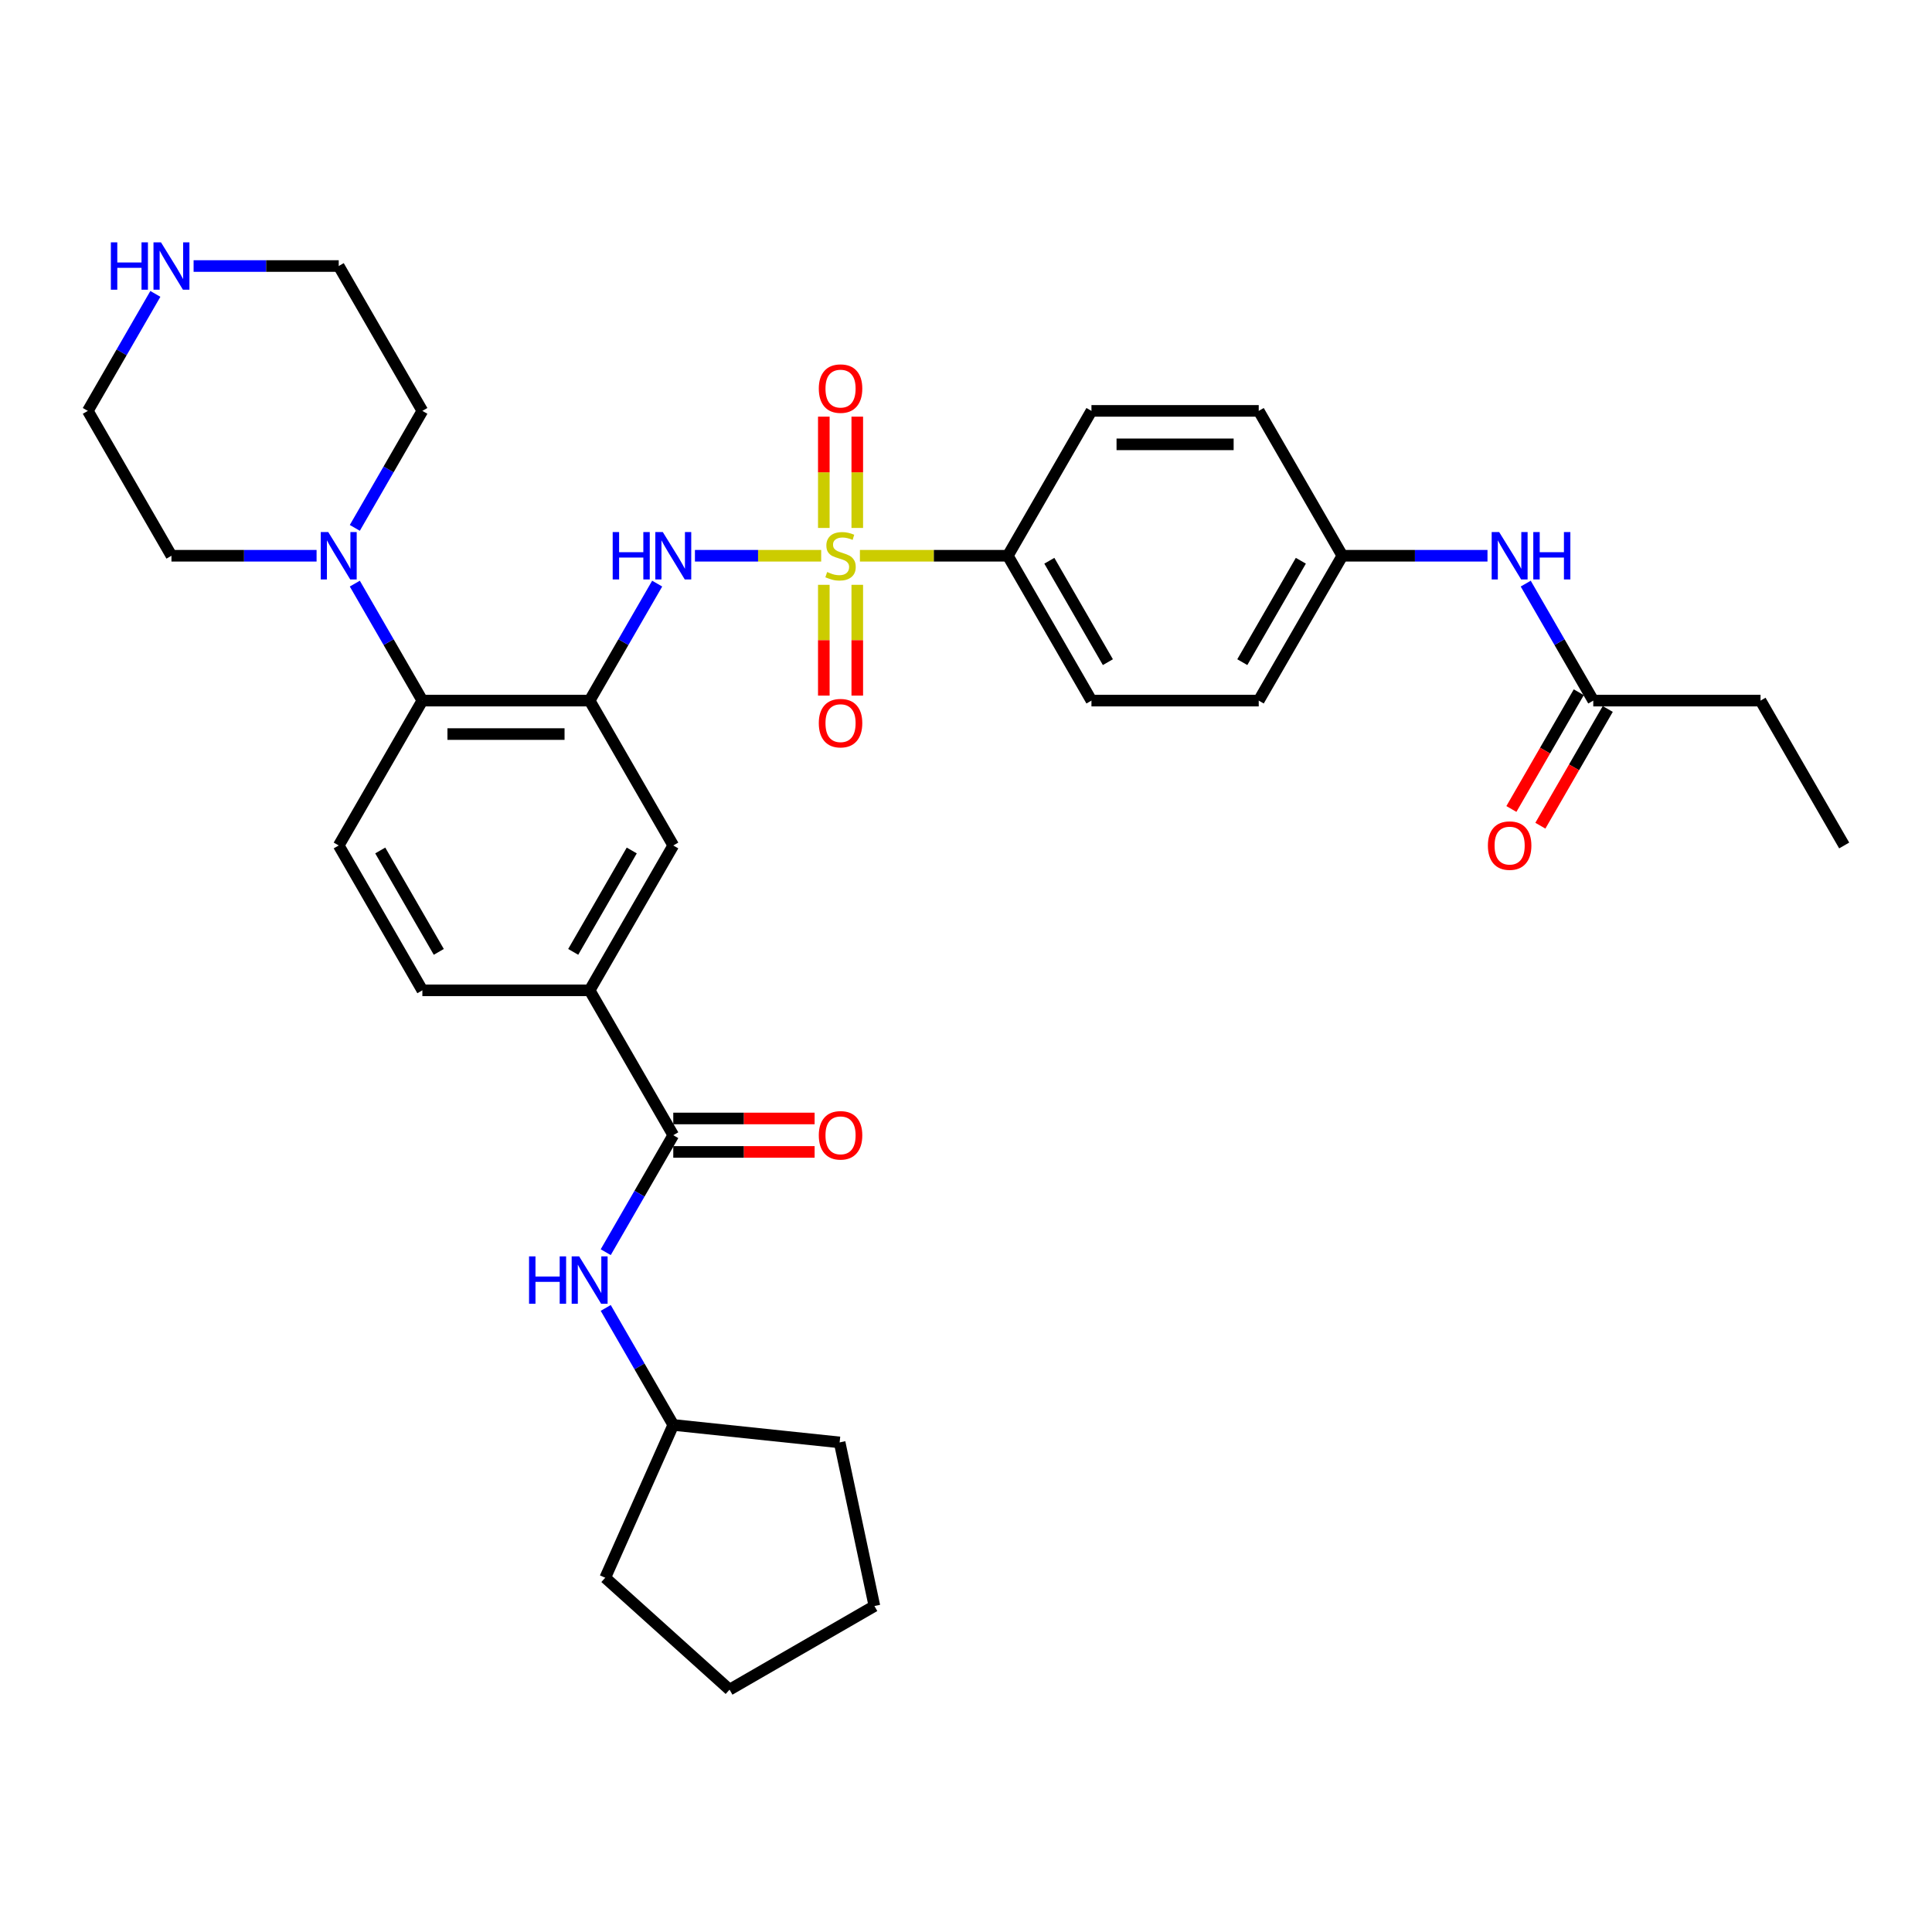 <?xml version='1.0' encoding='iso-8859-1'?>
<svg version='1.1' baseProfile='full'
              xmlns='http://www.w3.org/2000/svg'
                      xmlns:rdkit='http://www.rdkit.org/xml'
                      xmlns:xlink='http://www.w3.org/1999/xlink'
                  xml:space='preserve'
width='1000px' height='1000px' viewBox='0 0 1000 1000'>
<!-- END OF HEADER -->
<rect style='opacity:1.0;fill:#FFFFFF;stroke:none' width='1000' height='1000' x='0' y='0'> </rect>
<path class='bond-1' d='M 425.039,287.655 L 392.368,287.655' style='fill:none;fill-rule:evenodd;stroke:#CCCC00;stroke-width:6px;stroke-linecap:butt;stroke-linejoin:miter;stroke-opacity:1' />
<path class='bond-1' d='M 392.368,287.655 L 359.697,287.655' style='fill:none;fill-rule:evenodd;stroke:#0000FF;stroke-width:6px;stroke-linecap:butt;stroke-linejoin:miter;stroke-opacity:1' />
<path class='bond-6' d='M 445.091,287.655 L 483.368,287.655' style='fill:none;fill-rule:evenodd;stroke:#CCCC00;stroke-width:6px;stroke-linecap:butt;stroke-linejoin:miter;stroke-opacity:1' />
<path class='bond-6' d='M 483.368,287.655 L 521.645,287.655' style='fill:none;fill-rule:evenodd;stroke:#000000;stroke-width:6px;stroke-linecap:butt;stroke-linejoin:miter;stroke-opacity:1' />
<path class='bond-9' d='M 426.407,302.702 L 426.407,331.375' style='fill:none;fill-rule:evenodd;stroke:#CCCC00;stroke-width:6px;stroke-linecap:butt;stroke-linejoin:miter;stroke-opacity:1' />
<path class='bond-9' d='M 426.407,331.375 L 426.407,360.048' style='fill:none;fill-rule:evenodd;stroke:#FF0000;stroke-width:6px;stroke-linecap:butt;stroke-linejoin:miter;stroke-opacity:1' />
<path class='bond-9' d='M 443.723,302.702 L 443.723,331.375' style='fill:none;fill-rule:evenodd;stroke:#CCCC00;stroke-width:6px;stroke-linecap:butt;stroke-linejoin:miter;stroke-opacity:1' />
<path class='bond-9' d='M 443.723,331.375 L 443.723,360.048' style='fill:none;fill-rule:evenodd;stroke:#FF0000;stroke-width:6px;stroke-linecap:butt;stroke-linejoin:miter;stroke-opacity:1' />
<path class='bond-10' d='M 443.723,273.265 L 443.723,244.462' style='fill:none;fill-rule:evenodd;stroke:#CCCC00;stroke-width:6px;stroke-linecap:butt;stroke-linejoin:miter;stroke-opacity:1' />
<path class='bond-10' d='M 443.723,244.462 L 443.723,215.659' style='fill:none;fill-rule:evenodd;stroke:#FF0000;stroke-width:6px;stroke-linecap:butt;stroke-linejoin:miter;stroke-opacity:1' />
<path class='bond-10' d='M 426.407,273.265 L 426.407,244.462' style='fill:none;fill-rule:evenodd;stroke:#CCCC00;stroke-width:6px;stroke-linecap:butt;stroke-linejoin:miter;stroke-opacity:1' />
<path class='bond-10' d='M 426.407,244.462 L 426.407,215.659' style='fill:none;fill-rule:evenodd;stroke:#FF0000;stroke-width:6px;stroke-linecap:butt;stroke-linejoin:miter;stroke-opacity:1' />
<path class='bond-0' d='M 305.195,362.635 L 322.676,332.357' style='fill:none;fill-rule:evenodd;stroke:#000000;stroke-width:6px;stroke-linecap:butt;stroke-linejoin:miter;stroke-opacity:1' />
<path class='bond-0' d='M 322.676,332.357 L 340.157,302.079' style='fill:none;fill-rule:evenodd;stroke:#0000FF;stroke-width:6px;stroke-linecap:butt;stroke-linejoin:miter;stroke-opacity:1' />
<path class='bond-3' d='M 305.195,362.635 L 218.615,362.635' style='fill:none;fill-rule:evenodd;stroke:#000000;stroke-width:6px;stroke-linecap:butt;stroke-linejoin:miter;stroke-opacity:1' />
<path class='bond-3' d='M 292.208,379.951 L 231.602,379.951' style='fill:none;fill-rule:evenodd;stroke:#000000;stroke-width:6px;stroke-linecap:butt;stroke-linejoin:miter;stroke-opacity:1' />
<path class='bond-7' d='M 305.195,362.635 L 348.485,437.616' style='fill:none;fill-rule:evenodd;stroke:#000000;stroke-width:6px;stroke-linecap:butt;stroke-linejoin:miter;stroke-opacity:1' />
<path class='bond-2' d='M 348.485,587.577 L 305.195,512.596' style='fill:none;fill-rule:evenodd;stroke:#000000;stroke-width:6px;stroke-linecap:butt;stroke-linejoin:miter;stroke-opacity:1' />
<path class='bond-8' d='M 348.485,587.577 L 331.004,617.855' style='fill:none;fill-rule:evenodd;stroke:#000000;stroke-width:6px;stroke-linecap:butt;stroke-linejoin:miter;stroke-opacity:1' />
<path class='bond-8' d='M 331.004,617.855 L 313.523,648.133' style='fill:none;fill-rule:evenodd;stroke:#0000FF;stroke-width:6px;stroke-linecap:butt;stroke-linejoin:miter;stroke-opacity:1' />
<path class='bond-14' d='M 348.485,596.235 L 385.065,596.235' style='fill:none;fill-rule:evenodd;stroke:#000000;stroke-width:6px;stroke-linecap:butt;stroke-linejoin:miter;stroke-opacity:1' />
<path class='bond-14' d='M 385.065,596.235 L 421.645,596.235' style='fill:none;fill-rule:evenodd;stroke:#FF0000;stroke-width:6px;stroke-linecap:butt;stroke-linejoin:miter;stroke-opacity:1' />
<path class='bond-14' d='M 348.485,578.919 L 385.065,578.919' style='fill:none;fill-rule:evenodd;stroke:#000000;stroke-width:6px;stroke-linecap:butt;stroke-linejoin:miter;stroke-opacity:1' />
<path class='bond-14' d='M 385.065,578.919 L 421.645,578.919' style='fill:none;fill-rule:evenodd;stroke:#FF0000;stroke-width:6px;stroke-linecap:butt;stroke-linejoin:miter;stroke-opacity:1' />
<path class='bond-4' d='M 218.615,362.635 L 201.134,332.357' style='fill:none;fill-rule:evenodd;stroke:#000000;stroke-width:6px;stroke-linecap:butt;stroke-linejoin:miter;stroke-opacity:1' />
<path class='bond-4' d='M 201.134,332.357 L 183.653,302.079' style='fill:none;fill-rule:evenodd;stroke:#0000FF;stroke-width:6px;stroke-linecap:butt;stroke-linejoin:miter;stroke-opacity:1' />
<path class='bond-11' d='M 218.615,362.635 L 175.325,437.616' style='fill:none;fill-rule:evenodd;stroke:#000000;stroke-width:6px;stroke-linecap:butt;stroke-linejoin:miter;stroke-opacity:1' />
<path class='bond-24' d='M 163.861,287.655 L 126.303,287.655' style='fill:none;fill-rule:evenodd;stroke:#0000FF;stroke-width:6px;stroke-linecap:butt;stroke-linejoin:miter;stroke-opacity:1' />
<path class='bond-24' d='M 126.303,287.655 L 88.745,287.655' style='fill:none;fill-rule:evenodd;stroke:#000000;stroke-width:6px;stroke-linecap:butt;stroke-linejoin:miter;stroke-opacity:1' />
<path class='bond-25' d='M 183.653,273.23 L 201.134,242.952' style='fill:none;fill-rule:evenodd;stroke:#0000FF;stroke-width:6px;stroke-linecap:butt;stroke-linejoin:miter;stroke-opacity:1' />
<path class='bond-25' d='M 201.134,242.952 L 218.615,212.674' style='fill:none;fill-rule:evenodd;stroke:#000000;stroke-width:6px;stroke-linecap:butt;stroke-linejoin:miter;stroke-opacity:1' />
<path class='bond-5' d='M 305.195,512.596 L 348.485,437.616' style='fill:none;fill-rule:evenodd;stroke:#000000;stroke-width:6px;stroke-linecap:butt;stroke-linejoin:miter;stroke-opacity:1' />
<path class='bond-5' d='M 296.692,492.691 L 326.995,440.205' style='fill:none;fill-rule:evenodd;stroke:#000000;stroke-width:6px;stroke-linecap:butt;stroke-linejoin:miter;stroke-opacity:1' />
<path class='bond-16' d='M 305.195,512.596 L 218.615,512.596' style='fill:none;fill-rule:evenodd;stroke:#000000;stroke-width:6px;stroke-linecap:butt;stroke-linejoin:miter;stroke-opacity:1' />
<path class='bond-18' d='M 521.645,287.655 L 564.935,362.635' style='fill:none;fill-rule:evenodd;stroke:#000000;stroke-width:6px;stroke-linecap:butt;stroke-linejoin:miter;stroke-opacity:1' />
<path class='bond-18' d='M 543.135,290.244 L 573.438,342.73' style='fill:none;fill-rule:evenodd;stroke:#000000;stroke-width:6px;stroke-linecap:butt;stroke-linejoin:miter;stroke-opacity:1' />
<path class='bond-19' d='M 521.645,287.655 L 564.935,212.674' style='fill:none;fill-rule:evenodd;stroke:#000000;stroke-width:6px;stroke-linecap:butt;stroke-linejoin:miter;stroke-opacity:1' />
<path class='bond-21' d='M 313.523,676.982 L 331.004,707.26' style='fill:none;fill-rule:evenodd;stroke:#0000FF;stroke-width:6px;stroke-linecap:butt;stroke-linejoin:miter;stroke-opacity:1' />
<path class='bond-21' d='M 331.004,707.26 L 348.485,737.538' style='fill:none;fill-rule:evenodd;stroke:#000000;stroke-width:6px;stroke-linecap:butt;stroke-linejoin:miter;stroke-opacity:1' />
<path class='bond-35' d='M 175.325,437.616 L 218.615,512.596' style='fill:none;fill-rule:evenodd;stroke:#000000;stroke-width:6px;stroke-linecap:butt;stroke-linejoin:miter;stroke-opacity:1' />
<path class='bond-35' d='M 196.814,440.205 L 227.117,492.691' style='fill:none;fill-rule:evenodd;stroke:#000000;stroke-width:6px;stroke-linecap:butt;stroke-linejoin:miter;stroke-opacity:1' />
<path class='bond-12' d='M 824.675,362.635 L 807.194,332.357' style='fill:none;fill-rule:evenodd;stroke:#000000;stroke-width:6px;stroke-linecap:butt;stroke-linejoin:miter;stroke-opacity:1' />
<path class='bond-12' d='M 807.194,332.357 L 789.713,302.079' style='fill:none;fill-rule:evenodd;stroke:#0000FF;stroke-width:6px;stroke-linecap:butt;stroke-linejoin:miter;stroke-opacity:1' />
<path class='bond-17' d='M 817.177,358.306 L 799.736,388.515' style='fill:none;fill-rule:evenodd;stroke:#000000;stroke-width:6px;stroke-linecap:butt;stroke-linejoin:miter;stroke-opacity:1' />
<path class='bond-17' d='M 799.736,388.515 L 782.295,418.724' style='fill:none;fill-rule:evenodd;stroke:#FF0000;stroke-width:6px;stroke-linecap:butt;stroke-linejoin:miter;stroke-opacity:1' />
<path class='bond-17' d='M 832.173,366.964 L 814.732,397.173' style='fill:none;fill-rule:evenodd;stroke:#000000;stroke-width:6px;stroke-linecap:butt;stroke-linejoin:miter;stroke-opacity:1' />
<path class='bond-17' d='M 814.732,397.173 L 797.291,427.382' style='fill:none;fill-rule:evenodd;stroke:#FF0000;stroke-width:6px;stroke-linecap:butt;stroke-linejoin:miter;stroke-opacity:1' />
<path class='bond-28' d='M 824.675,362.635 L 911.255,362.635' style='fill:none;fill-rule:evenodd;stroke:#000000;stroke-width:6px;stroke-linecap:butt;stroke-linejoin:miter;stroke-opacity:1' />
<path class='bond-13' d='M 769.922,287.655 L 732.364,287.655' style='fill:none;fill-rule:evenodd;stroke:#0000FF;stroke-width:6px;stroke-linecap:butt;stroke-linejoin:miter;stroke-opacity:1' />
<path class='bond-13' d='M 732.364,287.655 L 694.805,287.655' style='fill:none;fill-rule:evenodd;stroke:#000000;stroke-width:6px;stroke-linecap:butt;stroke-linejoin:miter;stroke-opacity:1' />
<path class='bond-15' d='M 100.208,137.694 L 137.766,137.694' style='fill:none;fill-rule:evenodd;stroke:#0000FF;stroke-width:6px;stroke-linecap:butt;stroke-linejoin:miter;stroke-opacity:1' />
<path class='bond-15' d='M 137.766,137.694 L 175.325,137.694' style='fill:none;fill-rule:evenodd;stroke:#000000;stroke-width:6px;stroke-linecap:butt;stroke-linejoin:miter;stroke-opacity:1' />
<path class='bond-36' d='M 80.417,152.118 L 62.936,182.396' style='fill:none;fill-rule:evenodd;stroke:#0000FF;stroke-width:6px;stroke-linecap:butt;stroke-linejoin:miter;stroke-opacity:1' />
<path class='bond-36' d='M 62.936,182.396 L 45.455,212.674' style='fill:none;fill-rule:evenodd;stroke:#000000;stroke-width:6px;stroke-linecap:butt;stroke-linejoin:miter;stroke-opacity:1' />
<path class='bond-23' d='M 564.935,362.635 L 651.515,362.635' style='fill:none;fill-rule:evenodd;stroke:#000000;stroke-width:6px;stroke-linecap:butt;stroke-linejoin:miter;stroke-opacity:1' />
<path class='bond-22' d='M 564.935,212.674 L 651.515,212.674' style='fill:none;fill-rule:evenodd;stroke:#000000;stroke-width:6px;stroke-linecap:butt;stroke-linejoin:miter;stroke-opacity:1' />
<path class='bond-22' d='M 577.922,229.99 L 638.528,229.99' style='fill:none;fill-rule:evenodd;stroke:#000000;stroke-width:6px;stroke-linecap:butt;stroke-linejoin:miter;stroke-opacity:1' />
<path class='bond-20' d='M 694.805,287.655 L 651.515,212.674' style='fill:none;fill-rule:evenodd;stroke:#000000;stroke-width:6px;stroke-linecap:butt;stroke-linejoin:miter;stroke-opacity:1' />
<path class='bond-34' d='M 694.805,287.655 L 651.515,362.635' style='fill:none;fill-rule:evenodd;stroke:#000000;stroke-width:6px;stroke-linecap:butt;stroke-linejoin:miter;stroke-opacity:1' />
<path class='bond-34' d='M 673.316,290.244 L 643.013,342.73' style='fill:none;fill-rule:evenodd;stroke:#000000;stroke-width:6px;stroke-linecap:butt;stroke-linejoin:miter;stroke-opacity:1' />
<path class='bond-29' d='M 348.485,737.538 L 434.591,746.588' style='fill:none;fill-rule:evenodd;stroke:#000000;stroke-width:6px;stroke-linecap:butt;stroke-linejoin:miter;stroke-opacity:1' />
<path class='bond-30' d='M 348.485,737.538 L 313.27,816.633' style='fill:none;fill-rule:evenodd;stroke:#000000;stroke-width:6px;stroke-linecap:butt;stroke-linejoin:miter;stroke-opacity:1' />
<path class='bond-27' d='M 88.745,287.655 L 45.455,212.674' style='fill:none;fill-rule:evenodd;stroke:#000000;stroke-width:6px;stroke-linecap:butt;stroke-linejoin:miter;stroke-opacity:1' />
<path class='bond-26' d='M 218.615,212.674 L 175.325,137.694' style='fill:none;fill-rule:evenodd;stroke:#000000;stroke-width:6px;stroke-linecap:butt;stroke-linejoin:miter;stroke-opacity:1' />
<path class='bond-31' d='M 911.255,362.635 L 954.545,437.616' style='fill:none;fill-rule:evenodd;stroke:#000000;stroke-width:6px;stroke-linecap:butt;stroke-linejoin:miter;stroke-opacity:1' />
<path class='bond-33' d='M 434.591,746.588 L 452.592,831.276' style='fill:none;fill-rule:evenodd;stroke:#000000;stroke-width:6px;stroke-linecap:butt;stroke-linejoin:miter;stroke-opacity:1' />
<path class='bond-32' d='M 313.27,816.633 L 377.611,874.566' style='fill:none;fill-rule:evenodd;stroke:#000000;stroke-width:6px;stroke-linecap:butt;stroke-linejoin:miter;stroke-opacity:1' />
<path class='bond-37' d='M 377.611,874.566 L 452.592,831.276' style='fill:none;fill-rule:evenodd;stroke:#000000;stroke-width:6px;stroke-linecap:butt;stroke-linejoin:miter;stroke-opacity:1' />
<path  class='atom-0' d='M 428.139 296.07
Q 428.416 296.174, 429.558 296.659
Q 430.701 297.144, 431.948 297.456
Q 433.229 297.733, 434.476 297.733
Q 436.797 297.733, 438.147 296.624
Q 439.498 295.481, 439.498 293.507
Q 439.498 292.157, 438.805 291.326
Q 438.147 290.494, 437.108 290.044
Q 436.069 289.594, 434.338 289.075
Q 432.156 288.417, 430.84 287.793
Q 429.558 287.17, 428.623 285.854
Q 427.723 284.538, 427.723 282.321
Q 427.723 279.239, 429.801 277.334
Q 431.913 275.43, 436.069 275.43
Q 438.909 275.43, 442.13 276.78
L 441.333 279.447
Q 438.39 278.235, 436.173 278.235
Q 433.784 278.235, 432.468 279.239
Q 431.152 280.209, 431.186 281.906
Q 431.186 283.222, 431.844 284.018
Q 432.537 284.815, 433.506 285.265
Q 434.511 285.715, 436.173 286.235
Q 438.39 286.927, 439.706 287.62
Q 441.022 288.313, 441.957 289.733
Q 442.926 291.118, 442.926 293.507
Q 442.926 296.901, 440.641 298.737
Q 438.39 300.538, 434.615 300.538
Q 432.433 300.538, 430.771 300.053
Q 429.143 299.603, 427.203 298.806
L 428.139 296.07
' fill='#CCCC00'/>
<path  class='atom-2' d='M 317.126 275.395
L 320.45 275.395
L 320.45 285.819
L 332.987 285.819
L 332.987 275.395
L 336.312 275.395
L 336.312 299.914
L 332.987 299.914
L 332.987 288.59
L 320.45 288.59
L 320.45 299.914
L 317.126 299.914
L 317.126 275.395
' fill='#0000FF'/>
<path  class='atom-2' d='M 343.065 275.395
L 351.1 288.382
Q 351.896 289.663, 353.177 291.984
Q 354.459 294.304, 354.528 294.443
L 354.528 275.395
L 357.784 275.395
L 357.784 299.914
L 354.424 299.914
L 345.801 285.715
Q 344.797 284.053, 343.723 282.148
Q 342.684 280.243, 342.372 279.655
L 342.372 299.914
L 339.186 299.914
L 339.186 275.395
L 343.065 275.395
' fill='#0000FF'/>
<path  class='atom-5' d='M 169.905 275.395
L 177.939 288.382
Q 178.736 289.663, 180.017 291.984
Q 181.299 294.304, 181.368 294.443
L 181.368 275.395
L 184.623 275.395
L 184.623 299.914
L 181.264 299.914
L 172.641 285.715
Q 171.636 284.053, 170.563 282.148
Q 169.524 280.243, 169.212 279.655
L 169.212 299.914
L 166.026 299.914
L 166.026 275.395
L 169.905 275.395
' fill='#0000FF'/>
<path  class='atom-9' d='M 273.835 650.298
L 277.16 650.298
L 277.16 660.722
L 289.697 660.722
L 289.697 650.298
L 293.022 650.298
L 293.022 674.817
L 289.697 674.817
L 289.697 663.492
L 277.16 663.492
L 277.16 674.817
L 273.835 674.817
L 273.835 650.298
' fill='#0000FF'/>
<path  class='atom-9' d='M 299.775 650.298
L 307.81 663.285
Q 308.606 664.566, 309.887 666.886
Q 311.169 669.207, 311.238 669.345
L 311.238 650.298
L 314.494 650.298
L 314.494 674.817
L 311.134 674.817
L 302.511 660.618
Q 301.506 658.956, 300.433 657.051
Q 299.394 655.146, 299.082 654.557
L 299.082 674.817
L 295.896 674.817
L 295.896 650.298
L 299.775 650.298
' fill='#0000FF'/>
<path  class='atom-10' d='M 423.81 374.304
Q 423.81 368.417, 426.719 365.127
Q 429.628 361.836, 435.065 361.836
Q 440.502 361.836, 443.411 365.127
Q 446.32 368.417, 446.32 374.304
Q 446.32 380.261, 443.377 383.655
Q 440.433 387.014, 435.065 387.014
Q 429.662 387.014, 426.719 383.655
Q 423.81 380.295, 423.81 374.304
M 435.065 384.243
Q 438.805 384.243, 440.814 381.75
Q 442.857 379.222, 442.857 374.304
Q 442.857 369.49, 440.814 367.066
Q 438.805 364.607, 435.065 364.607
Q 431.325 364.607, 429.281 367.031
Q 427.273 369.456, 427.273 374.304
Q 427.273 379.256, 429.281 381.75
Q 431.325 384.243, 435.065 384.243
' fill='#FF0000'/>
<path  class='atom-11' d='M 423.81 201.144
Q 423.81 195.256, 426.719 191.966
Q 429.628 188.676, 435.065 188.676
Q 440.502 188.676, 443.411 191.966
Q 446.32 195.256, 446.32 201.144
Q 446.32 207.101, 443.377 210.494
Q 440.433 213.854, 435.065 213.854
Q 429.662 213.854, 426.719 210.494
Q 423.81 207.135, 423.81 201.144
M 435.065 211.083
Q 438.805 211.083, 440.814 208.59
Q 442.857 206.062, 442.857 201.144
Q 442.857 196.33, 440.814 193.906
Q 438.805 191.447, 435.065 191.447
Q 431.325 191.447, 429.281 193.871
Q 427.273 196.295, 427.273 201.144
Q 427.273 206.096, 429.281 208.59
Q 431.325 211.083, 435.065 211.083
' fill='#FF0000'/>
<path  class='atom-14' d='M 775.965 275.395
L 784 288.382
Q 784.797 289.663, 786.078 291.984
Q 787.359 294.304, 787.429 294.443
L 787.429 275.395
L 790.684 275.395
L 790.684 299.914
L 787.325 299.914
L 778.701 285.715
Q 777.697 284.053, 776.623 282.148
Q 775.584 280.243, 775.273 279.655
L 775.273 299.914
L 772.087 299.914
L 772.087 275.395
L 775.965 275.395
' fill='#0000FF'/>
<path  class='atom-14' d='M 793.628 275.395
L 796.952 275.395
L 796.952 285.819
L 809.489 285.819
L 809.489 275.395
L 812.814 275.395
L 812.814 299.914
L 809.489 299.914
L 809.489 288.59
L 796.952 288.59
L 796.952 299.914
L 793.628 299.914
L 793.628 275.395
' fill='#0000FF'/>
<path  class='atom-15' d='M 423.81 587.646
Q 423.81 581.759, 426.719 578.469
Q 429.628 575.179, 435.065 575.179
Q 440.502 575.179, 443.411 578.469
Q 446.32 581.759, 446.32 587.646
Q 446.32 593.603, 443.377 596.997
Q 440.433 600.356, 435.065 600.356
Q 429.662 600.356, 426.719 596.997
Q 423.81 593.637, 423.81 587.646
M 435.065 597.586
Q 438.805 597.586, 440.814 595.092
Q 442.857 592.564, 442.857 587.646
Q 442.857 582.832, 440.814 580.408
Q 438.805 577.949, 435.065 577.949
Q 431.325 577.949, 429.281 580.373
Q 427.273 582.798, 427.273 587.646
Q 427.273 592.599, 429.281 595.092
Q 431.325 597.586, 435.065 597.586
' fill='#FF0000'/>
<path  class='atom-16' d='M 57.385 125.434
L 60.71 125.434
L 60.71 135.858
L 73.247 135.858
L 73.247 125.434
L 76.571 125.434
L 76.571 149.953
L 73.247 149.953
L 73.247 138.629
L 60.71 138.629
L 60.71 149.953
L 57.385 149.953
L 57.385 125.434
' fill='#0000FF'/>
<path  class='atom-16' d='M 83.325 125.434
L 91.359 138.421
Q 92.156 139.702, 93.437 142.023
Q 94.719 144.343, 94.788 144.481
L 94.788 125.434
L 98.043 125.434
L 98.043 149.953
L 94.684 149.953
L 86.061 135.754
Q 85.056 134.092, 83.983 132.187
Q 82.944 130.282, 82.632 129.694
L 82.632 149.953
L 79.446 149.953
L 79.446 125.434
L 83.325 125.434
' fill='#0000FF'/>
<path  class='atom-18' d='M 770.13 437.685
Q 770.13 431.798, 773.039 428.508
Q 775.948 425.217, 781.385 425.217
Q 786.823 425.217, 789.732 428.508
Q 792.641 431.798, 792.641 437.685
Q 792.641 443.642, 789.697 447.036
Q 786.753 450.395, 781.385 450.395
Q 775.983 450.395, 773.039 447.036
Q 770.13 443.676, 770.13 437.685
M 781.385 447.624
Q 785.126 447.624, 787.134 445.131
Q 789.177 442.603, 789.177 437.685
Q 789.177 432.871, 787.134 430.447
Q 785.126 427.988, 781.385 427.988
Q 777.645 427.988, 775.602 430.412
Q 773.593 432.837, 773.593 437.685
Q 773.593 442.637, 775.602 445.131
Q 777.645 447.624, 781.385 447.624
' fill='#FF0000'/>
</svg>

